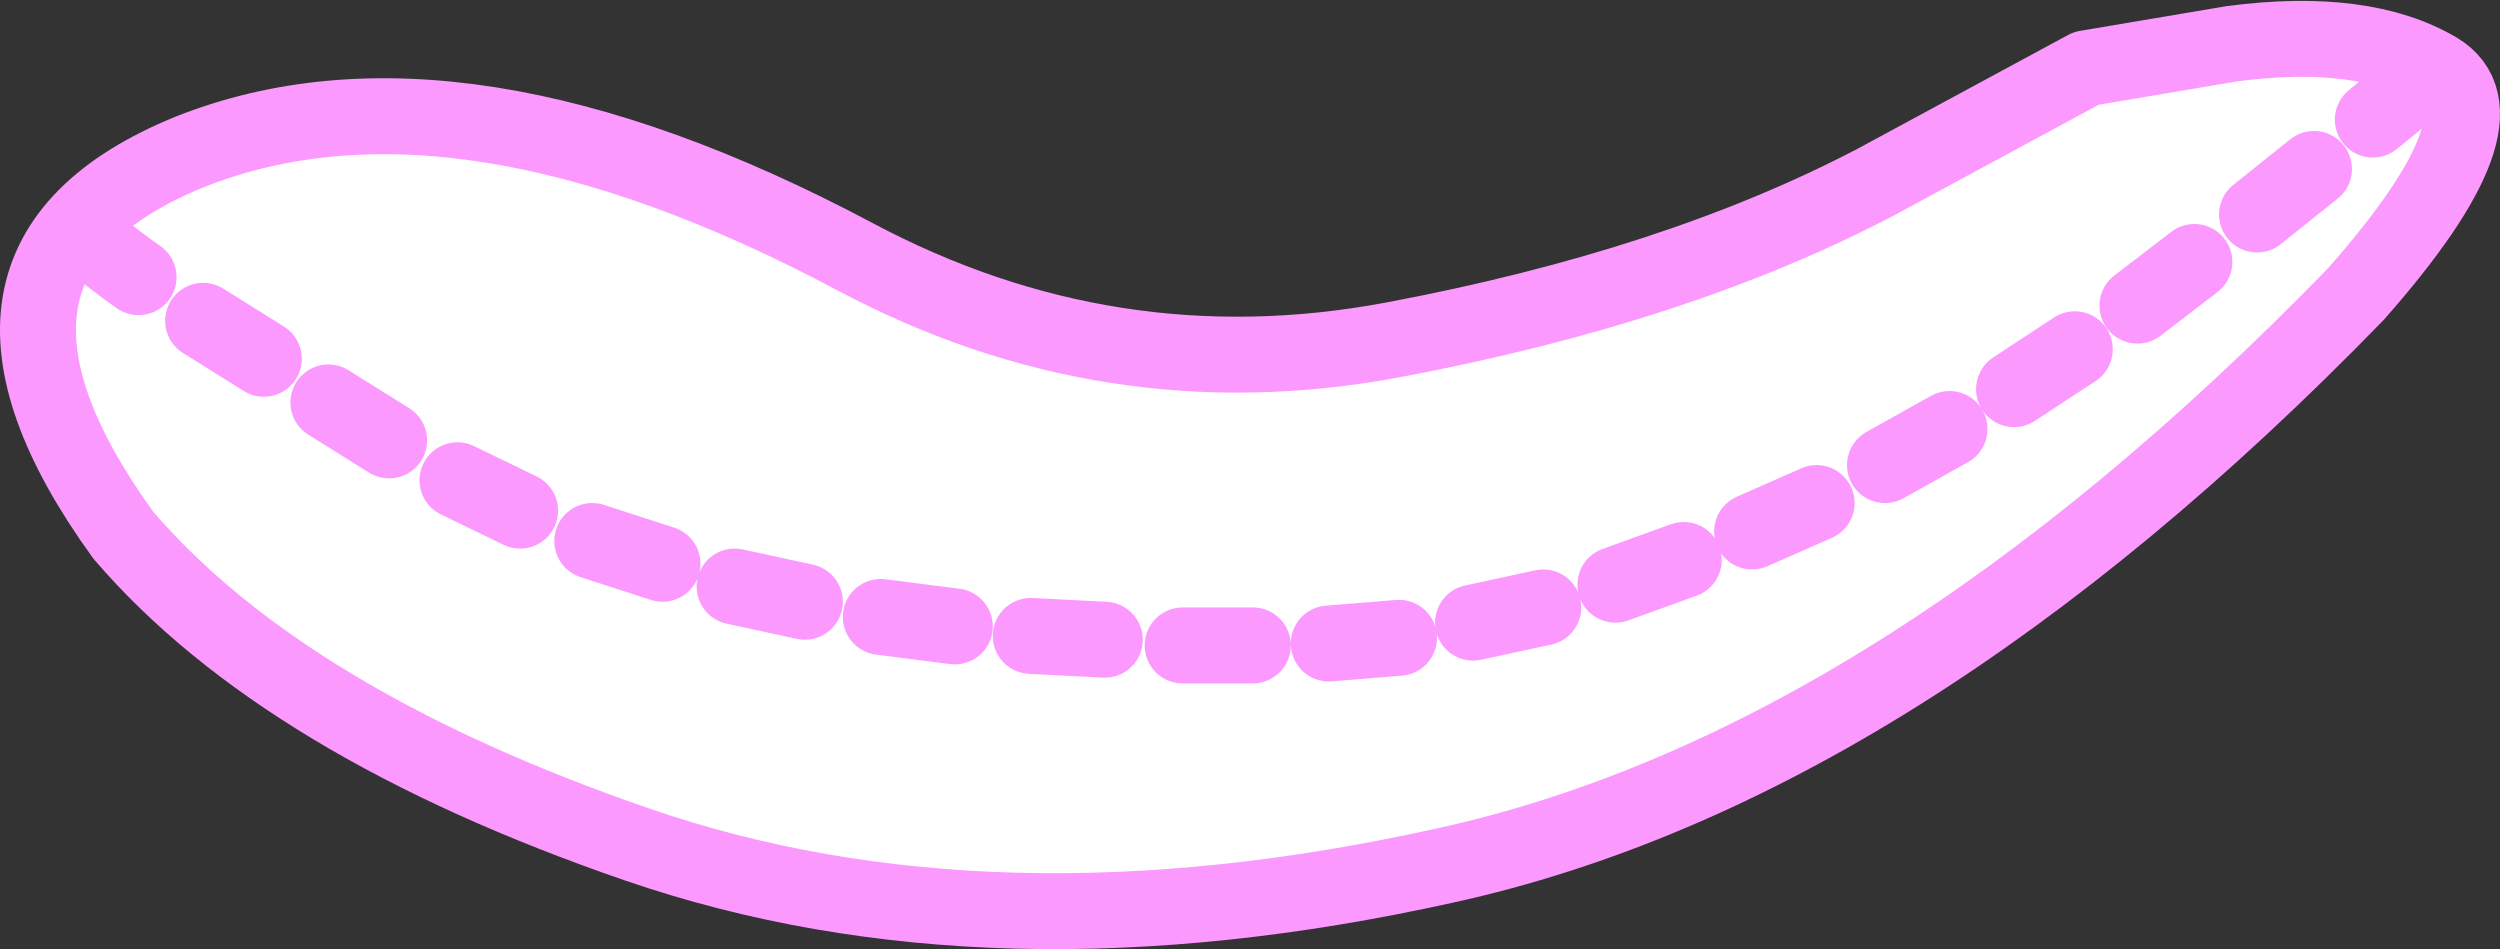 <?xml version="1.0" encoding="UTF-8" standalone="no"?>
<svg xmlns:xlink="http://www.w3.org/1999/xlink" height="25.0px" width="65.85px" xmlns="http://www.w3.org/2000/svg">
  <rect width="100%" height="100%" fill="#333333" stroke="none"/>
  <g transform="matrix(1.0, 0.0, 0.0, 1.0, 32.9, 12.5)">
    <path d="M22.05 -10.7 L25.9 -11.35 Q29.35 -11.8 31.3 -10.65 33.3 -9.45 29.15 -4.75 17.05 7.7 5.15 10.3 -6.8 12.95 -16.1 9.75 -25.4 6.55 -29.65 1.6 -34.9 -5.65 -27.9 -8.5 -20.85 -11.3 -10.4 -5.75 -3.65 -2.15 3.8 -3.55 11.25 -4.95 16.5 -7.7 L22.05 -10.7" fill="#ffffff" fill-rule="evenodd" stroke="none"/>
    <path d="M22.05 -10.7 L16.5 -7.7 Q11.25 -4.95 3.8 -3.55 -3.65 -2.15 -10.4 -5.75 -20.85 -11.3 -27.9 -8.5 -34.9 -5.65 -29.65 1.6 -25.4 6.55 -16.1 9.75 -6.8 12.95 5.15 10.3 17.05 7.7 29.15 -4.75 33.3 -9.45 31.3 -10.65 29.35 -11.8 25.9 -11.35 L22.05 -10.7 Z" fill="none" stroke="#fc99ff" stroke-linecap="round" stroke-linejoin="round" stroke-width="2.0"/>
    <path d="M29.6 -9.35 L30.4 -10.0 M26.55 -6.85 L28.05 -8.05 M23.4 -4.45 L24.9 -5.6 M20.15 -2.25 L21.75 -3.3 M16.75 -0.25 L18.45 -1.2 M13.25 1.5 L14.95 0.75 M9.65 2.9 L11.45 2.25 M5.9 3.9 L7.75 3.5 M2.1 4.45 L3.95 4.3 M-9.7 3.75 L-7.75 4.0 M-5.75 4.25 L-3.8 4.35 M-1.75 4.5 L0.1 4.5 M-30.65 -6.45 Q-30.6 -6.15 -29.25 -5.2 M-27.55 -4.05 L-25.95 -3.05 M-24.25 -1.9 L-22.65 -0.9 M-20.85 0.15 L-19.2 0.95 M-17.3 1.75 L-15.45 2.35 M-13.55 2.95 L-11.7 3.35" fill="none" stroke="#fc99ff" stroke-linecap="round" stroke-linejoin="round" stroke-width="2.0"/>
  </g>
</svg>
